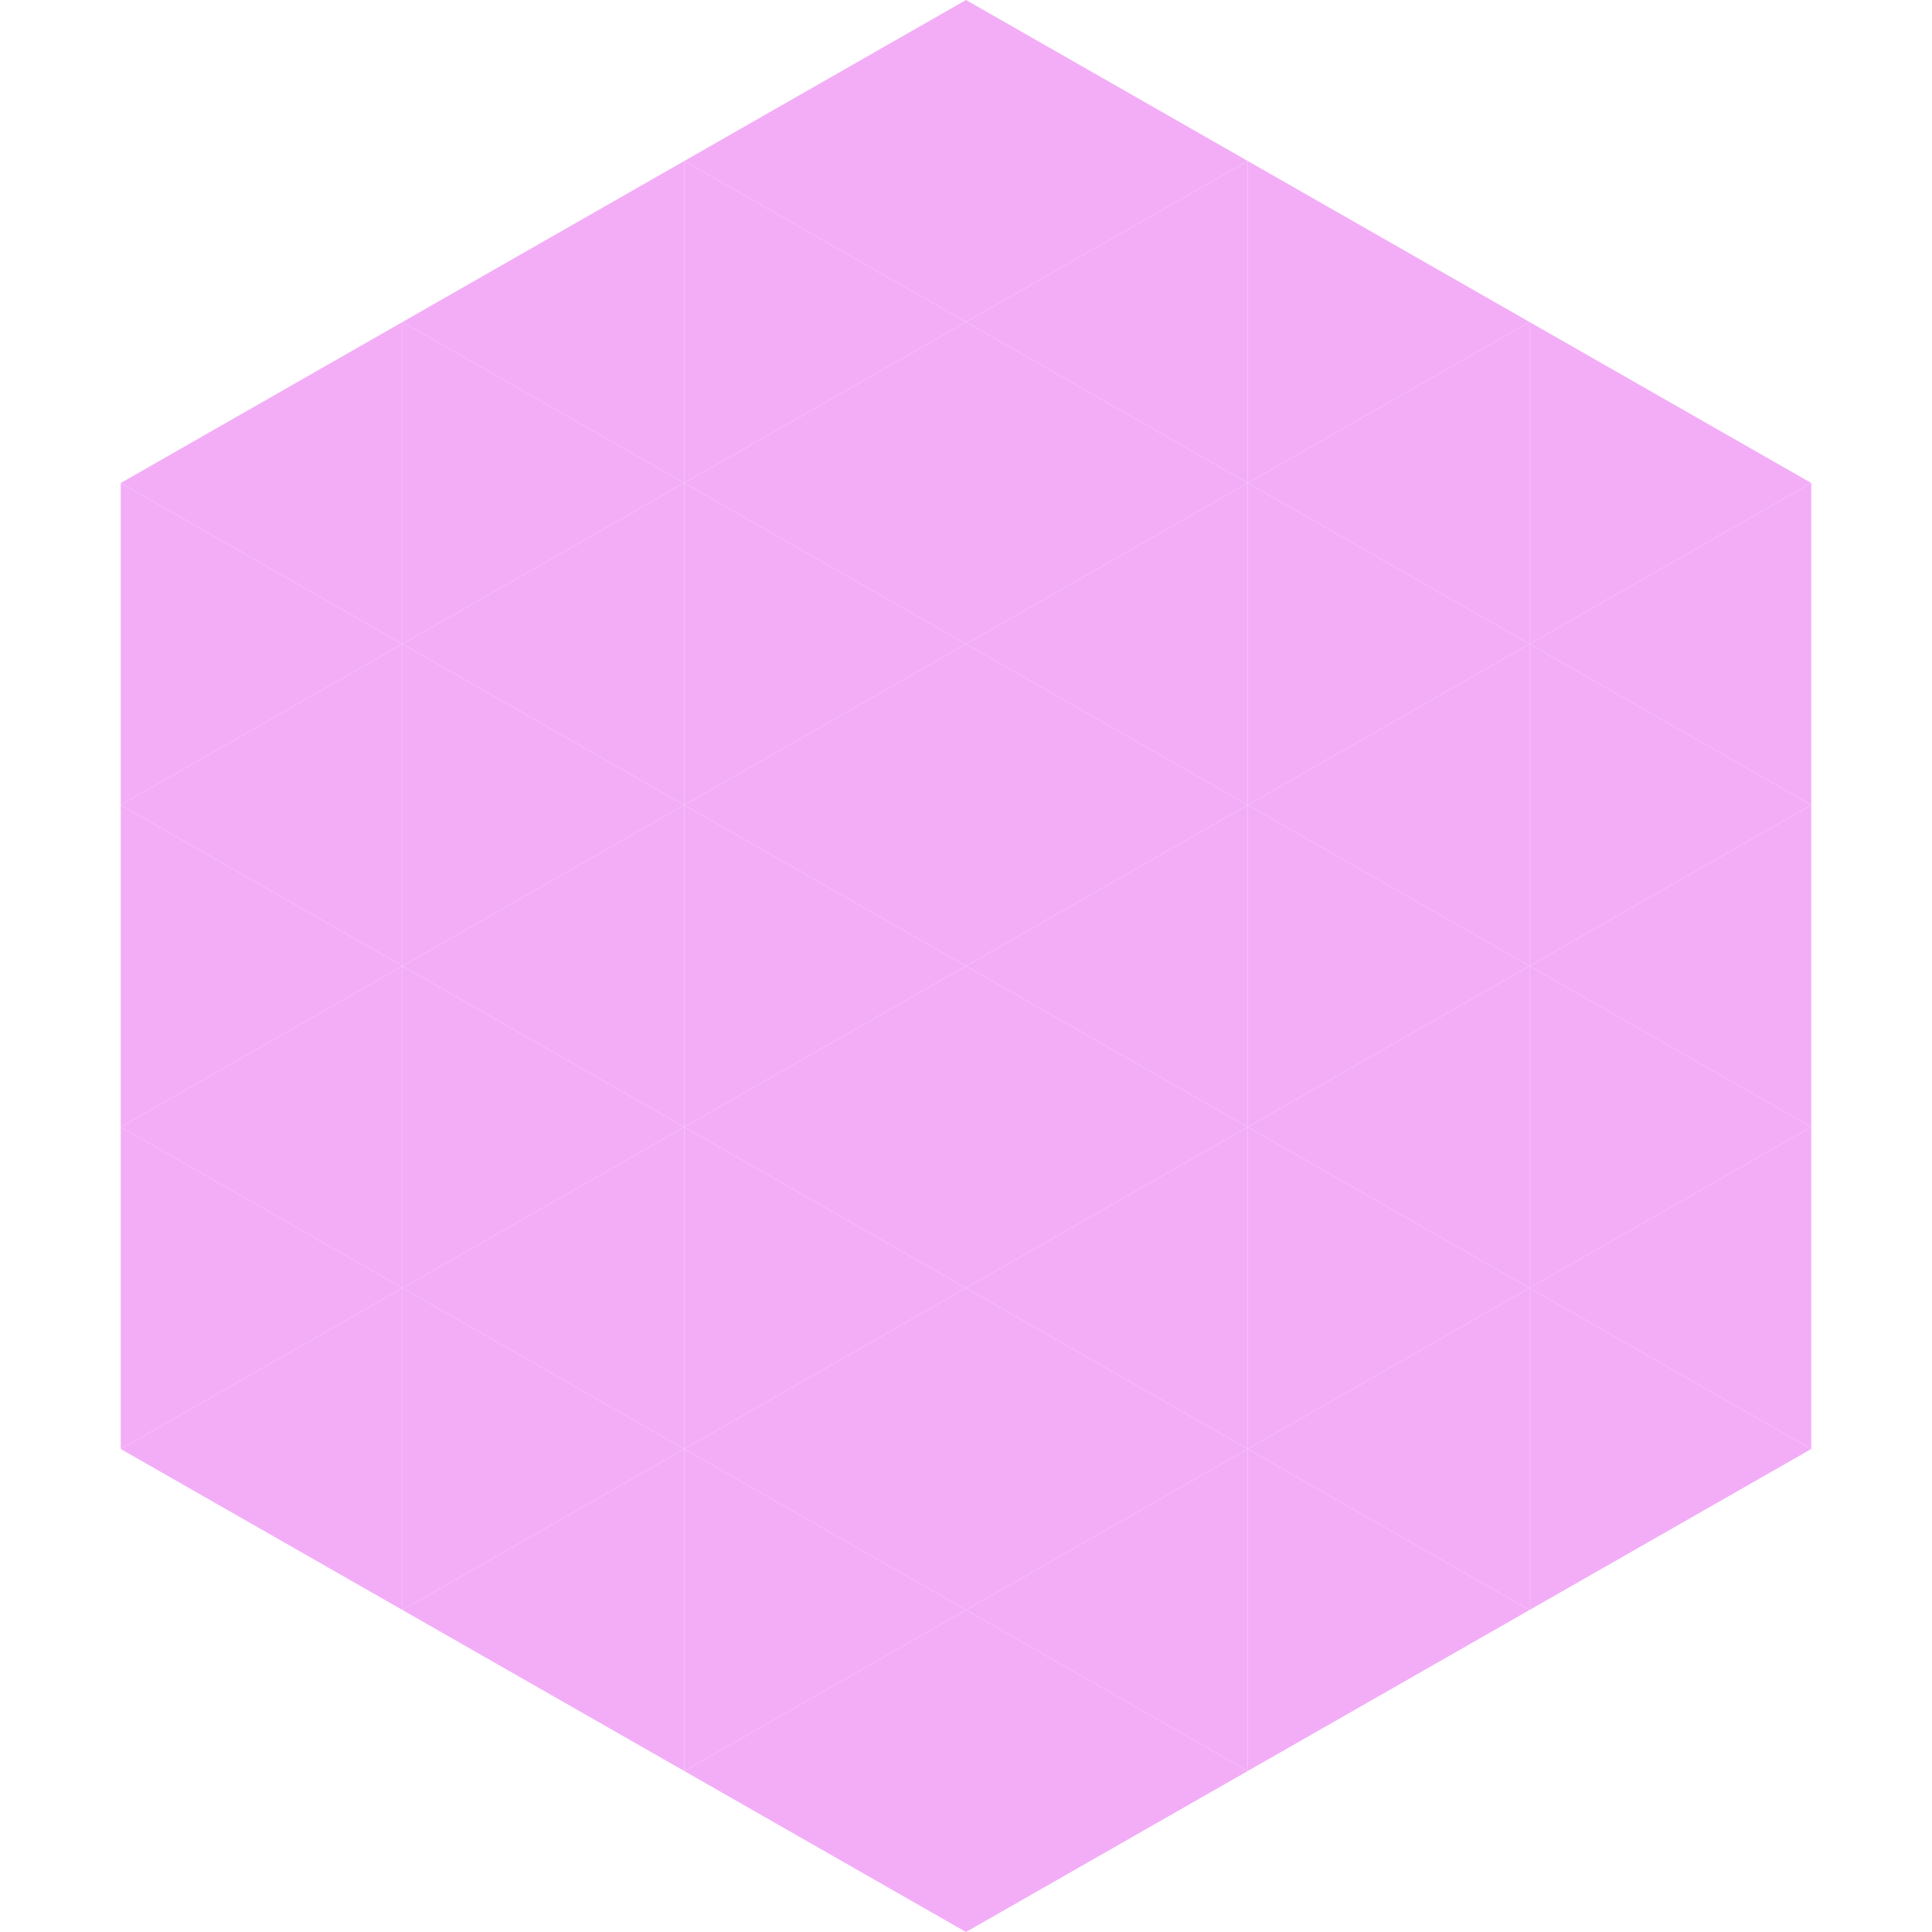 <?xml version="1.0"?>
<!-- Generated by SVGo -->
<svg width="240" height="240"
     xmlns="http://www.w3.org/2000/svg"
     xmlns:xlink="http://www.w3.org/1999/xlink">
<polygon points="50,40 15,60 50,80" style="fill:rgb(243,173,247)" />
<polygon points="190,40 225,60 190,80" style="fill:rgb(243,173,247)" />
<polygon points="15,60 50,80 15,100" style="fill:rgb(243,173,247)" />
<polygon points="225,60 190,80 225,100" style="fill:rgb(243,173,247)" />
<polygon points="50,80 15,100 50,120" style="fill:rgb(243,173,247)" />
<polygon points="190,80 225,100 190,120" style="fill:rgb(243,173,247)" />
<polygon points="15,100 50,120 15,140" style="fill:rgb(243,173,247)" />
<polygon points="225,100 190,120 225,140" style="fill:rgb(243,173,247)" />
<polygon points="50,120 15,140 50,160" style="fill:rgb(243,173,247)" />
<polygon points="190,120 225,140 190,160" style="fill:rgb(243,173,247)" />
<polygon points="15,140 50,160 15,180" style="fill:rgb(243,173,247)" />
<polygon points="225,140 190,160 225,180" style="fill:rgb(243,173,247)" />
<polygon points="50,160 15,180 50,200" style="fill:rgb(243,173,247)" />
<polygon points="190,160 225,180 190,200" style="fill:rgb(243,173,247)" />
<polygon points="15,180 50,200 15,220" style="fill:rgb(255,255,255); fill-opacity:0" />
<polygon points="225,180 190,200 225,220" style="fill:rgb(255,255,255); fill-opacity:0" />
<polygon points="50,0 85,20 50,40" style="fill:rgb(255,255,255); fill-opacity:0" />
<polygon points="190,0 155,20 190,40" style="fill:rgb(255,255,255); fill-opacity:0" />
<polygon points="85,20 50,40 85,60" style="fill:rgb(243,173,247)" />
<polygon points="155,20 190,40 155,60" style="fill:rgb(243,173,247)" />
<polygon points="50,40 85,60 50,80" style="fill:rgb(243,173,247)" />
<polygon points="190,40 155,60 190,80" style="fill:rgb(243,173,247)" />
<polygon points="85,60 50,80 85,100" style="fill:rgb(243,173,247)" />
<polygon points="155,60 190,80 155,100" style="fill:rgb(243,173,247)" />
<polygon points="50,80 85,100 50,120" style="fill:rgb(243,173,247)" />
<polygon points="190,80 155,100 190,120" style="fill:rgb(243,173,247)" />
<polygon points="85,100 50,120 85,140" style="fill:rgb(243,173,247)" />
<polygon points="155,100 190,120 155,140" style="fill:rgb(243,173,247)" />
<polygon points="50,120 85,140 50,160" style="fill:rgb(243,173,247)" />
<polygon points="190,120 155,140 190,160" style="fill:rgb(243,173,247)" />
<polygon points="85,140 50,160 85,180" style="fill:rgb(243,173,247)" />
<polygon points="155,140 190,160 155,180" style="fill:rgb(243,173,247)" />
<polygon points="50,160 85,180 50,200" style="fill:rgb(243,173,247)" />
<polygon points="190,160 155,180 190,200" style="fill:rgb(243,173,247)" />
<polygon points="85,180 50,200 85,220" style="fill:rgb(243,173,247)" />
<polygon points="155,180 190,200 155,220" style="fill:rgb(243,173,247)" />
<polygon points="120,0 85,20 120,40" style="fill:rgb(243,173,247)" />
<polygon points="120,0 155,20 120,40" style="fill:rgb(243,173,247)" />
<polygon points="85,20 120,40 85,60" style="fill:rgb(243,173,247)" />
<polygon points="155,20 120,40 155,60" style="fill:rgb(243,173,247)" />
<polygon points="120,40 85,60 120,80" style="fill:rgb(243,173,247)" />
<polygon points="120,40 155,60 120,80" style="fill:rgb(243,173,247)" />
<polygon points="85,60 120,80 85,100" style="fill:rgb(243,173,247)" />
<polygon points="155,60 120,80 155,100" style="fill:rgb(243,173,247)" />
<polygon points="120,80 85,100 120,120" style="fill:rgb(243,173,247)" />
<polygon points="120,80 155,100 120,120" style="fill:rgb(243,173,247)" />
<polygon points="85,100 120,120 85,140" style="fill:rgb(243,173,247)" />
<polygon points="155,100 120,120 155,140" style="fill:rgb(243,173,247)" />
<polygon points="120,120 85,140 120,160" style="fill:rgb(243,173,247)" />
<polygon points="120,120 155,140 120,160" style="fill:rgb(243,173,247)" />
<polygon points="85,140 120,160 85,180" style="fill:rgb(243,173,247)" />
<polygon points="155,140 120,160 155,180" style="fill:rgb(243,173,247)" />
<polygon points="120,160 85,180 120,200" style="fill:rgb(243,173,247)" />
<polygon points="120,160 155,180 120,200" style="fill:rgb(243,173,247)" />
<polygon points="85,180 120,200 85,220" style="fill:rgb(243,173,247)" />
<polygon points="155,180 120,200 155,220" style="fill:rgb(243,173,247)" />
<polygon points="120,200 85,220 120,240" style="fill:rgb(243,173,247)" />
<polygon points="120,200 155,220 120,240" style="fill:rgb(243,173,247)" />
<polygon points="85,220 120,240 85,260" style="fill:rgb(255,255,255); fill-opacity:0" />
<polygon points="155,220 120,240 155,260" style="fill:rgb(255,255,255); fill-opacity:0" />
</svg>
